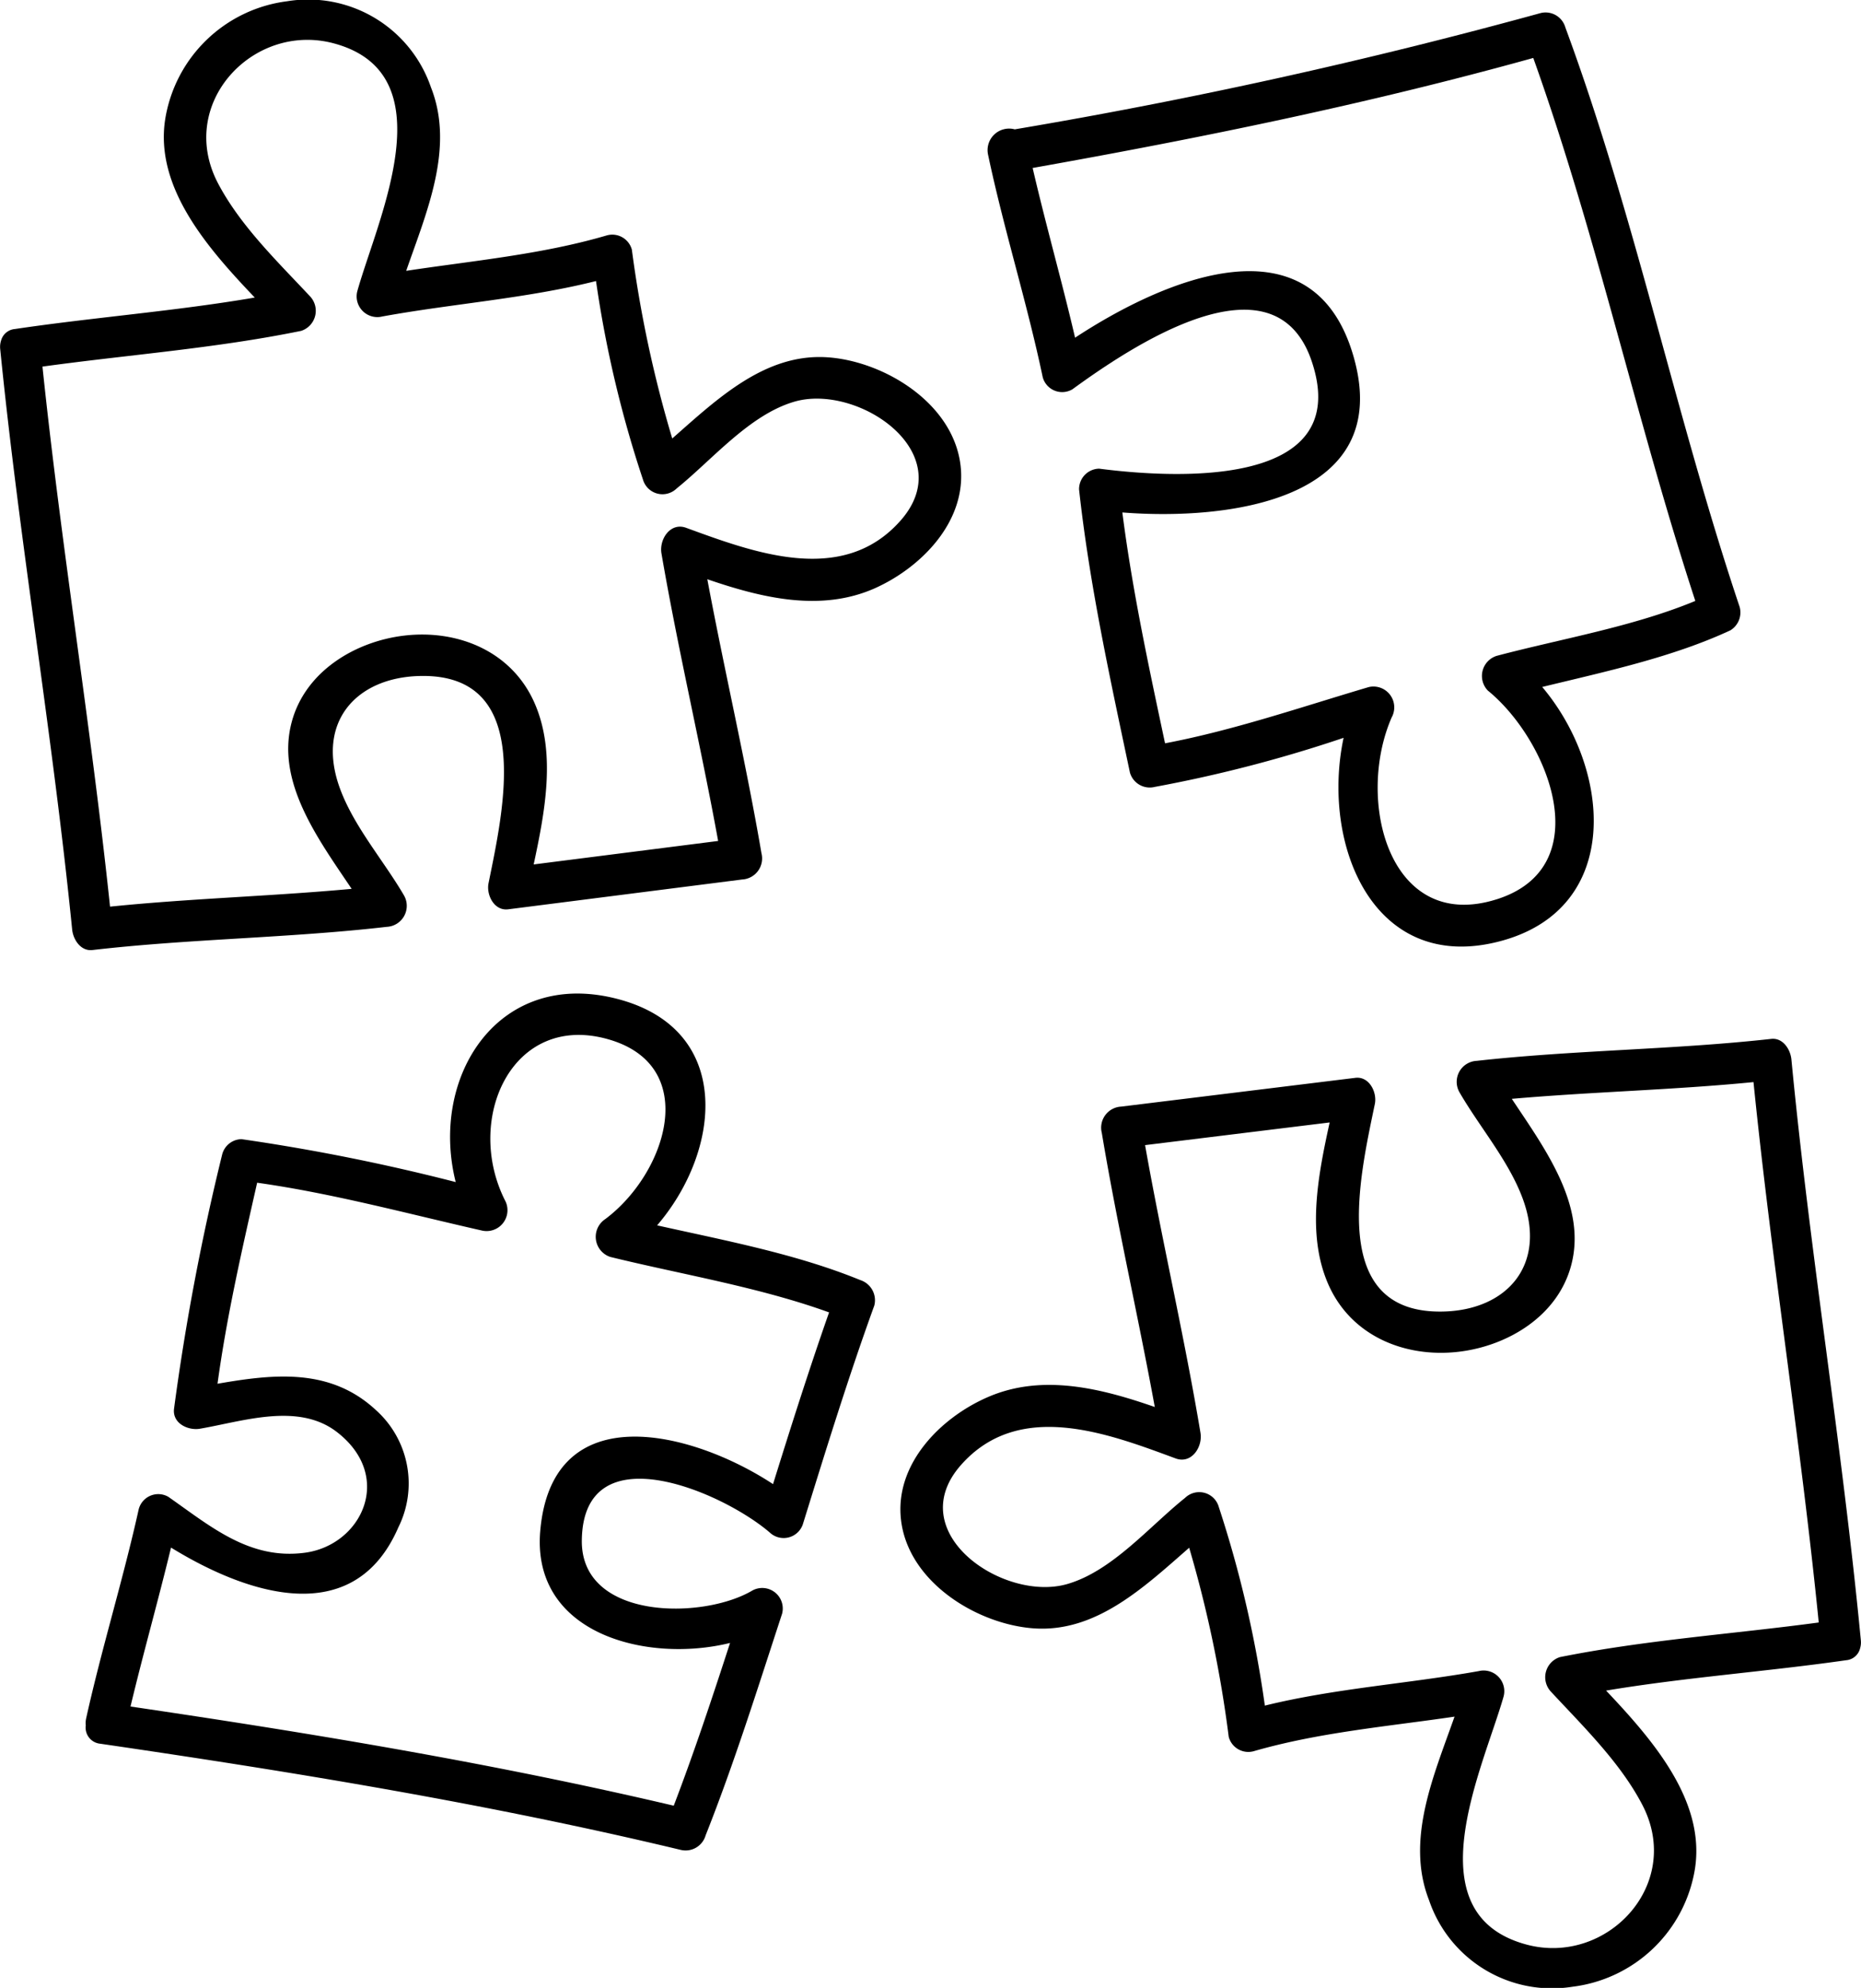 <svg id="Group_2094" data-name="Group 2094" xmlns="http://www.w3.org/2000/svg" width="112.365" height="120" viewBox="0 0 112.365 120">
  <g id="Group_2090" data-name="Group 2090" transform="translate(0)">
    <path id="Path_2939" data-name="Path 2939" d="M2276.773,2933.38c-.451-3.769-4.622-6.278-8.013-6.518-3.768-.265-6.656,2.49-9.394,4.9a72.822,72.822,0,0,1-2.438-11.4,1.224,1.224,0,0,0-1.5-.863c-3.955,1.16-8.063,1.526-12.125,2.142,1.244-3.585,2.934-7.445,1.491-11.086a7.838,7.838,0,0,0-8.683-5.187,8.545,8.545,0,0,0-7.363,7.144c-.629,4.119,2.586,7.78,5.411,10.742-4.8.823-9.664,1.185-14.483,1.9a.944.944,0,0,0-.824.661c0,.013-.011.026-.016.041l0,.013a1.226,1.226,0,0,0-.046.5c1.172,11.712,3.171,23.317,4.343,35.03.062.616.52,1.323,1.225,1.242,5.909-.682,11.864-.72,17.774-1.4a1.269,1.269,0,0,0,1.043-1.888c-1.224-2.1-3-4.126-3.855-6.419-1.494-4,.92-6.732,4.776-6.835,6.98-.188,5.078,8.066,4.178,12.509-.143.708.345,1.681,1.183,1.575l14.128-1.8a1.274,1.274,0,0,0,1.167-1.59c-.949-5.541-2.235-11.011-3.268-16.535,3.268,1.122,6.818,1.99,10.078.562C2274.376,2939.575,2277.178,2936.767,2276.773,2933.38Zm-3.628,3.344c-3.489,3.948-8.838,1.927-12.939.43-.96-.351-1.637.7-1.491,1.547,1,5.816,2.367,11.552,3.422,17.356L2251,2957.474c.683-3.19,1.363-6.726.064-9.716-1.377-3.171-4.671-4.486-7.909-4.094-2.91.352-5.933,2.132-6.761,5.2-.981,3.631,1.6,7.082,3.615,10.084-4.857.449-9.735.576-14.588,1.074-1.148-10.9-2.944-21.707-4.08-32.6,5.212-.719,10.454-1.1,15.621-2.157a1.274,1.274,0,0,0,.527-2.093c-1.938-2.072-4.194-4.243-5.541-6.8-2.537-4.812,2.112-9.751,6.959-8.469,6.915,1.83,2.66,10.625,1.444,14.966a1.249,1.249,0,0,0,1.507,1.528c4.292-.781,8.669-1.079,12.906-2.139a68.72,68.72,0,0,0,2.833,11.979,1.226,1.226,0,0,0,2.039.538c2.154-1.737,4.384-4.437,7.092-5.232C2270.569,2928.412,2276.775,2932.616,2273.146,2936.724Z" transform="translate(-2218.777 -2905.292)"/>
  </g>
  <g id="Group_2091" data-name="Group 2091" transform="translate(54.364 62.71)">
    <path id="Path_2940" data-name="Path 2940" d="M2337.983,3071.787c.434,3.771,4.594,6.3,7.985,6.553,3.767.282,6.668-2.461,9.415-4.864a72.834,72.834,0,0,1,2.388,11.415,1.224,1.224,0,0,0,1.5.869c3.96-1.143,8.069-1.491,12.134-2.089-1.26,3.58-2.966,7.432-1.539,11.08a7.838,7.838,0,0,0,8.66,5.225,8.545,8.545,0,0,0,7.394-7.112c.646-4.116-2.552-7.792-5.364-10.765,4.8-.8,9.668-1.143,14.491-1.833a.944.944,0,0,0,.827-.657c.005-.014.011-.027.015-.041l0-.013a1.23,1.23,0,0,0,.048-.5c-1.121-11.717-3.07-23.331-4.191-35.048-.059-.617-.514-1.326-1.22-1.248-5.913.656-11.867.67-17.78,1.325a1.269,1.269,0,0,0-1.051,1.883c1.215,2.106,2.98,4.139,3.827,6.435,1.477,4-.949,6.728-4.805,6.815-6.981.158-5.043-8.088-4.124-12.527.146-.707-.338-1.683-1.177-1.58l-14.135,1.736a1.274,1.274,0,0,0-1.174,1.585c.925,5.545,2.188,11.021,3.2,16.549-3.263-1.136-6.809-2.02-10.075-.6C2340.406,3065.6,2337.592,3068.4,2337.983,3071.787Zm3.642-3.329c3.506-3.933,8.846-1.888,12.941-.373.959.354,1.64-.692,1.5-1.542-.971-5.82-2.317-11.562-3.346-17.371l11.145-1.369c-.7,3.188-1.392,6.72-.106,9.715,1.364,3.177,4.652,4.506,7.891,4.128,2.912-.339,5.942-2.106,6.784-5.168,1-3.627-1.571-7.089-3.571-10.1,4.858-.427,9.737-.533,14.593-1.011,1.1,10.9,2.85,21.719,3.939,32.621-5.215.7-10.458,1.054-15.629,2.09a1.275,1.275,0,0,0-.536,2.091c1.929,2.08,4.176,4.26,5.511,6.821,2.516,4.823-2.154,9.742-6.995,8.439-6.907-1.86-2.615-10.637-1.379-14.972a1.248,1.248,0,0,0-1.5-1.535c-4.3.763-8.674,1.042-12.915,2.083a68.763,68.763,0,0,0-2.781-11.991,1.227,1.227,0,0,0-2.037-.547c-2.161,1.728-4.4,4.418-7.114,5.2C2344.166,3076.782,2337.977,3072.55,2341.625,3068.458Z" transform="translate(-2337.946 -3042.756)"/>
  </g>
  <g id="Group_2092" data-name="Group 2092" transform="translate(59.622 0.744)">
    <path id="Path_2941" data-name="Path 2941" d="M2394.888,2942.815c-3.874-11.549-6.3-23.549-10.524-34.982a1.241,1.241,0,0,0-1.5-.864,322.067,322.067,0,0,1-31.744,7.017,1.3,1.3,0,0,0-1.613,1.525c.953,4.515,2.351,8.917,3.3,13.431a1.216,1.216,0,0,0,1.794.736c3.406-2.478,12.2-8.462,14.46-1.658,2.588,7.8-8.69,6.987-12.846,6.449a1.236,1.236,0,0,0-1.212,1.258c.632,5.772,1.875,11.419,3.071,17.089a1.245,1.245,0,0,0,1.5.864,82.429,82.429,0,0,0,11.4-2.963c-1.38,6.5,1.845,14.356,9.54,12.253,7.356-2.01,6.6-10.412,2.453-15.323,3.826-.932,7.838-1.783,11.36-3.418A1.264,1.264,0,0,0,2394.888,2942.815Zm-14.664,17.647c-6.49,2.059-8.54-5.959-6.344-10.982a1.257,1.257,0,0,0-1.386-1.827c-4.036,1.193-8.15,2.61-12.3,3.395-.982-4.624-1.978-9.242-2.578-13.936,6.217.492,16.482-.636,13.958-9.418-2.454-8.539-11.446-4.657-16.812-1.131-.8-3.428-1.768-6.815-2.562-10.245,10.18-1.812,20.252-3.869,30.227-6.641,3.844,10.74,6.236,21.938,9.784,32.776-3.766,1.561-8.106,2.286-12,3.318a1.272,1.272,0,0,0-.528,2.093C2383.36,2950.855,2386.388,2958.508,2380.224,2960.463Z" transform="translate(-2349.472 -2906.922)"/>
  </g>
  <g id="Group_2093" data-name="Group 2093" transform="translate(5.173 59.974)">
    <path id="Path_2942" data-name="Path 2942" d="M2276.878,3054.053c-3.852-1.575-8.146-2.382-12.259-3.3,3.859-4.491,4.635-11.781-2.317-13.647-7.241-1.943-11.447,4.648-9.844,11.034a121.625,121.625,0,0,0-12.93-2.59,1.226,1.226,0,0,0-1.171.926,143.417,143.417,0,0,0-2.907,15.356c-.1.891.865,1.311,1.548,1.2,2.565-.433,5.936-1.616,8.284.194,3.479,2.681,1.505,6.829-1.926,7.288-3.353.449-5.707-1.6-8.252-3.376a1.219,1.219,0,0,0-1.787.758c-.939,4.236-2.233,8.381-3.172,12.617a1.329,1.329,0,0,0-.023.426.976.976,0,0,0,.882,1.106c11.763,1.719,23.476,3.635,35.051,6.41a1.258,1.258,0,0,0,1.494-.883c1.736-4.375,3.148-8.9,4.615-13.373a1.239,1.239,0,0,0-1.8-1.4c-2.984,1.766-10.359,1.793-10.291-3.043.091-6.54,8.462-2.932,11.335-.472a1.225,1.225,0,0,0,2.034-.564c1.364-4.395,2.722-8.8,4.29-13.125A1.281,1.281,0,0,0,2276.878,3054.053Zm-5.26,12.32c-4.814-3.169-13.318-5.4-14.053,2.794-.56,6.25,6.428,8.033,11.458,6.794-1.072,3.3-2.164,6.592-3.4,9.824-10.838-2.548-21.794-4.366-32.8-5.987.767-3.21,1.67-6.386,2.446-9.594,4.47,2.749,11.007,5.051,13.726-1.221a5.944,5.944,0,0,0-1.351-7.075c-2.771-2.581-6.212-2.176-9.568-1.594.559-4.091,1.483-8.111,2.393-12.135,4.561.641,9.1,1.876,13.588,2.891a1.26,1.26,0,0,0,1.367-1.845c-2.456-4.915.454-11.349,6.239-9.706,5.608,1.593,3.54,8.078-.175,10.856a1.28,1.28,0,0,0,.3,2.283c4.325,1.062,8.985,1.82,13.214,3.349C2273.8,3059.431,2272.7,3062.9,2271.618,3066.373Z" transform="translate(-2230.116 -3036.758)"/>
  </g>
</svg>
